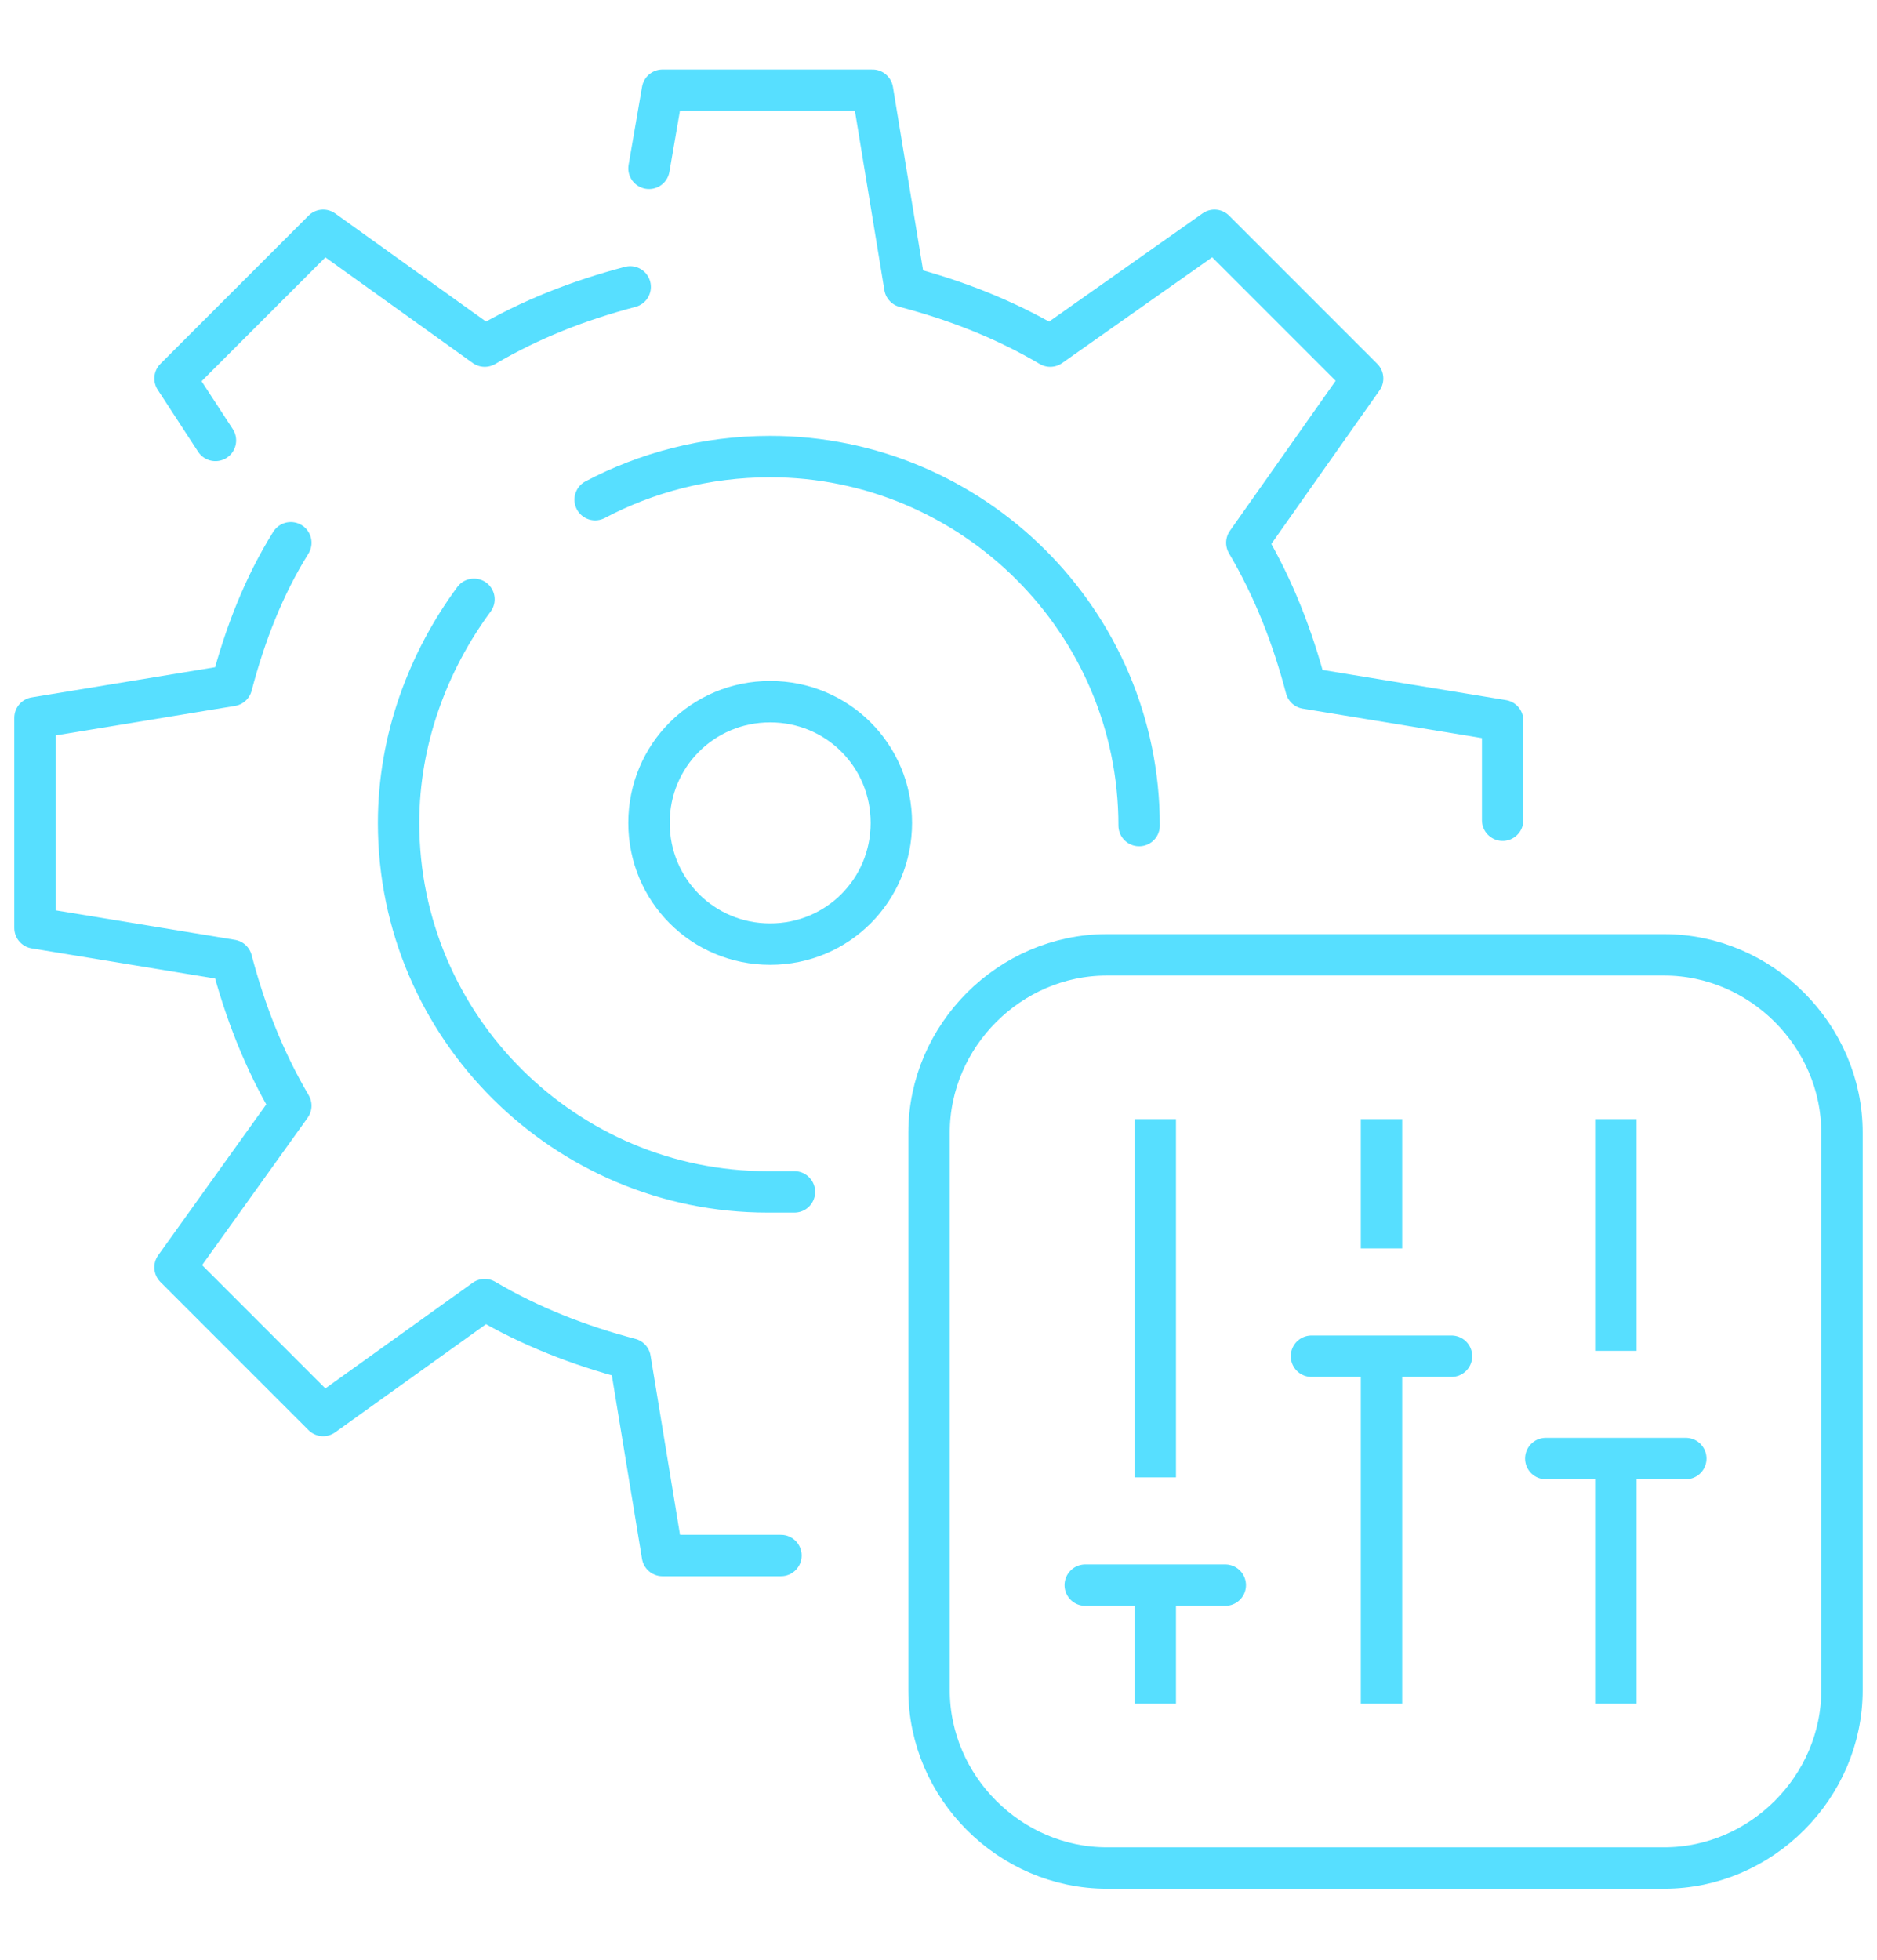 <svg width="68" height="71" viewBox="0 0 68 71" fill="none" xmlns="http://www.w3.org/2000/svg">
<path d="M66.731 61.22C66.731 64.732 63.804 67.659 60.292 67.659H40.097C36.585 67.659 33.658 64.732 33.658 61.22V41.025C33.658 37.512 36.585 34.585 40.097 34.585H60.292C63.804 34.585 66.731 37.512 66.731 41.025V61.22Z" stroke="#57DFFF" stroke-width="1.5" stroke-miterlimit="10" stroke-linejoin="round"/>
<path d="M41.853 61.707V57.512" stroke="#57DFFF" stroke-width="1.5" stroke-miterlimit="10" stroke-linejoin="round"/>
<path d="M41.853 53.512V40.537" stroke="#57DFFF" stroke-width="1.5" stroke-miterlimit="10" stroke-linejoin="round"/>
<path d="M44.389 57.415H39.316" stroke="#57DFFF" stroke-width="1.5" stroke-miterlimit="10" stroke-linecap="round" stroke-linejoin="round"/>
<path d="M50.049 45.219V40.537" stroke="#57DFFF" stroke-width="1.5" stroke-miterlimit="10" stroke-linejoin="round"/>
<path d="M50.049 61.708V49.22" stroke="#57DFFF" stroke-width="1.5" stroke-miterlimit="10" stroke-linejoin="round"/>
<path d="M52.585 49.122H47.512" stroke="#57DFFF" stroke-width="1.5" stroke-miterlimit="10" stroke-linecap="round" stroke-linejoin="round"/>
<path d="M58.537 48.927V40.537" stroke="#57DFFF" stroke-width="1.5" stroke-miterlimit="10" stroke-linejoin="round"/>
<path d="M58.537 61.707V52.927" stroke="#57DFFF" stroke-width="1.5" stroke-miterlimit="10" stroke-linejoin="round"/>
<path d="M61.073 52.829H56" stroke="#57DFFF" stroke-width="1.5" stroke-miterlimit="10" stroke-linecap="round" stroke-linejoin="round"/>
<path d="M54.438 29.708V26.098L47.316 24.927C46.829 23.073 46.146 21.317 45.17 19.659L49.365 13.708L43.999 8.342L38.048 12.537C36.39 11.561 34.634 10.878 32.78 10.39L31.609 3.269H24L23.512 6.098" stroke="#57DFFF" stroke-width="1.5" stroke-miterlimit="10" stroke-linecap="round" stroke-linejoin="round"/>
<path d="M10.536 19.659C9.56 21.22 8.877 22.976 8.39 24.829L1.268 26V33.61L8.39 34.781C8.877 36.634 9.56 38.39 10.536 40.049L6.341 45.903L11.707 51.269L17.56 47.073C19.219 48.049 20.975 48.732 22.828 49.22L23.999 56.342H28.292" stroke="#57DFFF" stroke-width="1.5" stroke-miterlimit="10" stroke-linecap="round" stroke-linejoin="round"/>
<path d="M22.83 10.391C20.976 10.878 19.22 11.561 17.561 12.537L11.708 8.342L6.342 13.708L7.805 15.952" stroke="#57DFFF" stroke-width="1.5" stroke-miterlimit="10" stroke-linecap="round" stroke-linejoin="round"/>
<path d="M28.781 43.171C28.488 43.171 28.196 43.171 27.805 43.171C20.488 43.171 14.44 37.22 14.44 29.805C14.44 26.781 15.513 23.951 17.171 21.707" stroke="#57DFFF" stroke-width="1.5" stroke-miterlimit="10" stroke-linecap="round" stroke-linejoin="round"/>
<path d="M21.561 18.098C23.414 17.122 25.561 16.537 27.902 16.537C35.219 16.537 41.268 22.488 41.268 29.902" stroke="#57DFFF" stroke-width="1.5" stroke-miterlimit="10" stroke-linecap="round" stroke-linejoin="round"/>
<path d="M32.292 29.805C32.292 32.244 30.341 34.196 27.902 34.196C25.463 34.196 23.512 32.244 23.512 29.805C23.512 27.366 25.463 25.415 27.902 25.415C30.341 25.415 32.292 27.366 32.292 29.805Z" stroke="#57DFFF" stroke-width="1.5" stroke-miterlimit="10" stroke-linecap="round" stroke-linejoin="round"/>
</svg>
